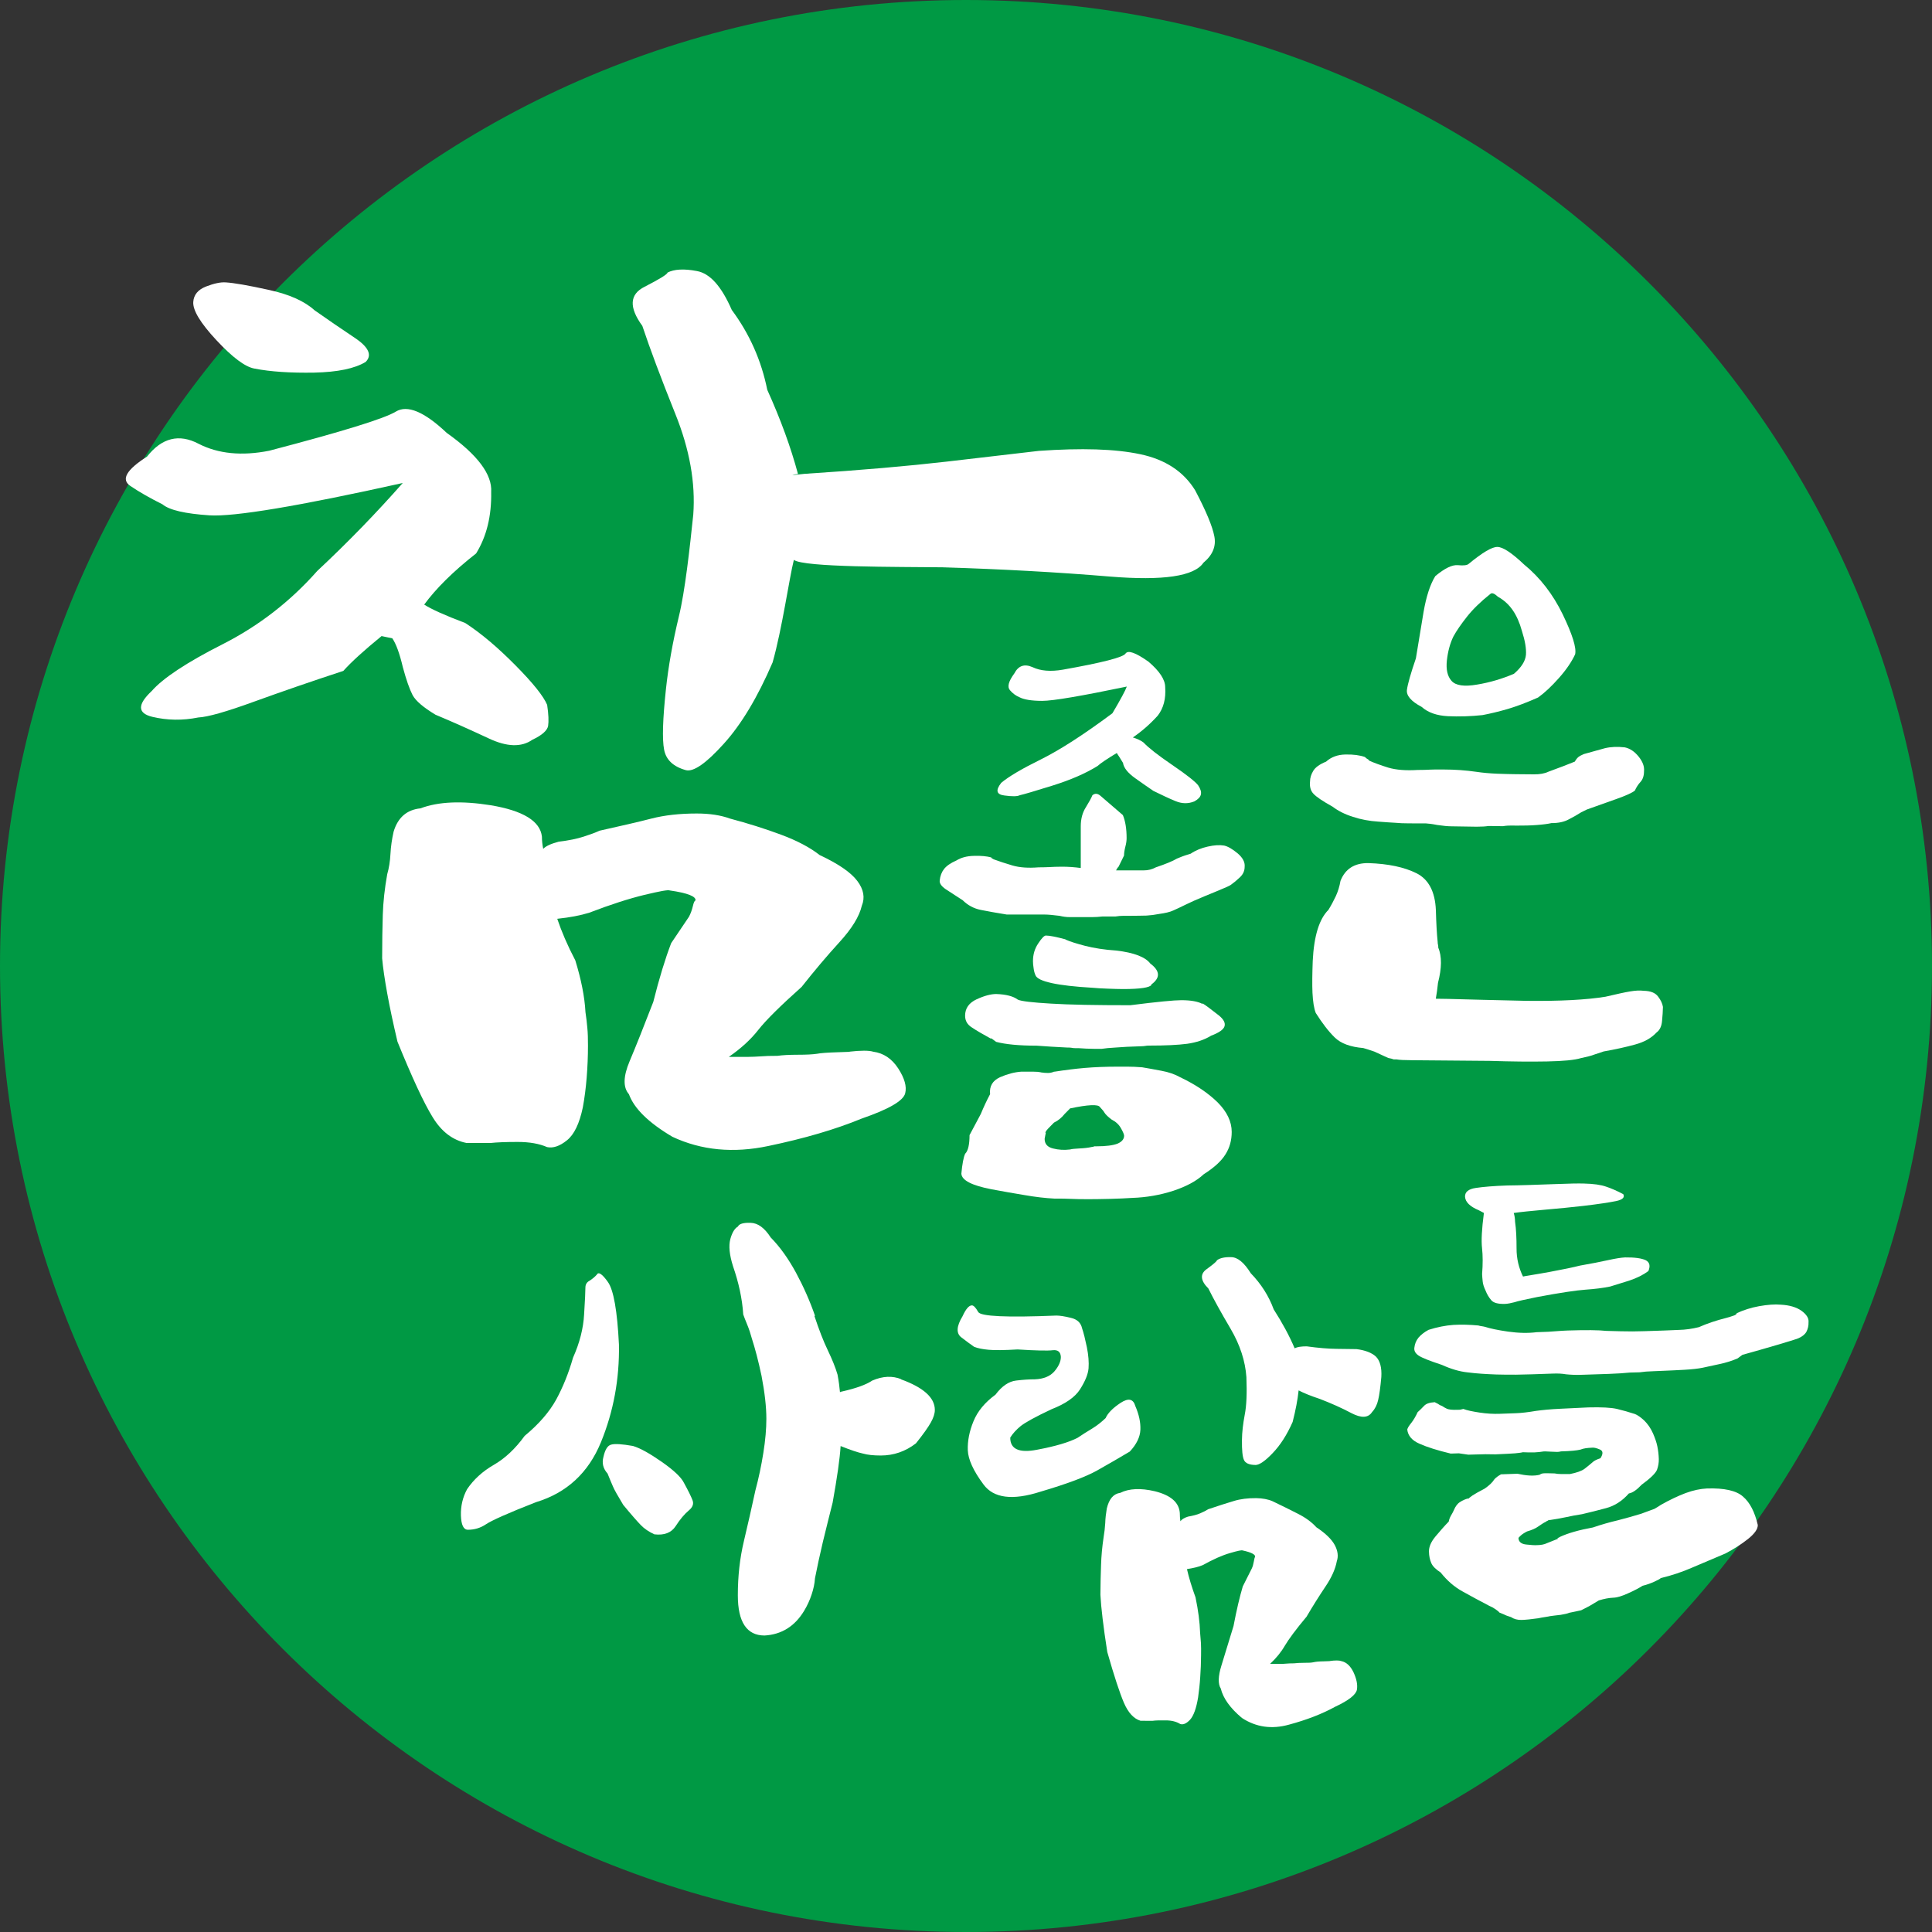 <?xml version="1.0" encoding="utf-8"?>
<!-- Generator: Adobe Illustrator 16.0.0, SVG Export Plug-In . SVG Version: 6.00 Build 0)  -->
<!DOCTYPE svg PUBLIC "-//W3C//DTD SVG 1.1//EN" "http://www.w3.org/Graphics/SVG/1.1/DTD/svg11.dtd">
<svg version="1.1" id="Layer_1" xmlns="http://www.w3.org/2000/svg" xmlns:xlink="http://www.w3.org/1999/xlink" x="0px" y="0px"
	 width="30px" height="30px" viewBox="0 0 30 30" enable-background="new 0 0 30 30" xml:space="preserve">
<rect x="0" y="0" width="30" height="30" fill="#333333" stroke="none"/>
<g>
	<path fill="#009944" d="M30,15c0,8.284-6.715,15-15,15C6.716,30,0,23.284,0,15C0,6.715,6.716,0,15,0C23.285,0,30,6.715,30,15"/>
	<path fill="#FFFFFF" d="M7.589,11.466c0.282,0.133,0.508,0.14,0.677,0.021c0.15-0.07,0.231-0.143,0.245-0.214
		c0.011-0.072,0.007-0.182-0.015-0.328c-0.055-0.132-0.219-0.339-0.493-0.615c-0.272-0.275-0.531-0.495-0.779-0.656
		C6.909,9.555,6.698,9.46,6.587,9.388c0.18-0.246,0.447-0.513,0.806-0.794C7.556,8.33,7.634,8.012,7.627,7.64
		c0.018-0.272-0.212-0.579-0.69-0.918c-0.35-0.331-0.613-0.439-0.79-0.331C5.97,6.5,5.314,6.702,4.18,6.999
		C3.754,7.083,3.389,7.047,3.084,6.891C2.78,6.731,2.513,6.798,2.283,7.09c-0.32,0.205-0.407,0.355-0.26,0.455
		c0.147,0.1,0.314,0.193,0.501,0.287c0.107,0.089,0.351,0.145,0.728,0.17C3.631,8.027,4.631,7.861,6.254,7.5
		C5.851,7.957,5.41,8.414,4.927,8.865c-0.419,0.474-0.908,0.853-1.469,1.138c-0.561,0.284-0.928,0.528-1.102,0.727
		c-0.225,0.211-0.222,0.345,0.009,0.401c0.231,0.055,0.47,0.059,0.714,0.01c0.146-0.007,0.433-0.088,0.864-0.245
		c0.431-0.156,0.893-0.316,1.388-0.478c0.123-0.138,0.32-0.317,0.594-0.541l0.167,0.035c0.058,0.085,0.113,0.234,0.163,0.447
		c0.053,0.197,0.104,0.342,0.152,0.435c0.051,0.093,0.17,0.192,0.355,0.304C7.033,11.211,7.308,11.335,7.589,11.466"/>
	<path fill="#FFFFFF" d="M3.95,5.723c0.255,0.05,0.565,0.069,0.929,0.063c0.364-0.008,0.629-0.063,0.799-0.166
		c0.104-0.104,0.048-0.229-0.169-0.374C5.292,5.101,5.083,4.958,4.883,4.817C4.73,4.678,4.495,4.571,4.177,4.502
		c-0.318-0.07-0.541-0.109-0.671-0.117C3.425,4.379,3.323,4.401,3.199,4.449C3.075,4.498,3.008,4.577,3.001,4.69
		c-0.008,0.128,0.111,0.326,0.36,0.593S3.806,5.697,3.95,5.723"/>
	<path fill="#FFFFFF" d="M11.765,6.811c0.001,0.002,0.003,0.006,0.003,0.007C11.787,6.811,11.78,6.81,11.765,6.811"/>
	<path fill="#FFFFFF" d="M18.856,8.327c-0.029-0.152-0.127-0.39-0.298-0.714c-0.18-0.292-0.465-0.479-0.853-0.56
		c-0.39-0.083-0.912-0.098-1.572-0.052c-0.363,0.043-0.841,0.099-1.434,0.167c-0.592,0.068-1.328,0.133-2.21,0.19
		c-0.304,0.036-0.148,0.007-0.098,0.002c-0.11-0.411-0.269-0.847-0.477-1.307C11.823,5.6,11.64,5.186,11.363,4.813
		c-0.159-0.365-0.337-0.567-0.541-0.604C10.62,4.17,10.468,4.18,10.366,4.232c-0.005,0.029-0.125,0.102-0.357,0.221
		C9.775,4.57,9.764,4.772,9.974,5.06c0.119,0.357,0.29,0.813,0.512,1.366c0.223,0.553,0.315,1.072,0.279,1.565
		c-0.054,0.515-0.128,1.194-0.225,1.587c-0.095,0.396-0.162,0.771-0.2,1.129c-0.049,0.462-0.059,0.771-0.028,0.932
		c0.029,0.158,0.142,0.266,0.339,0.32c0.117,0.03,0.313-0.105,0.586-0.408c0.275-0.303,0.527-0.724,0.76-1.265
		c0.148-0.521,0.259-1.312,0.33-1.592c0.156,0.117,1.611,0.107,2.307,0.115c0.911,0.028,1.777,0.075,2.604,0.144
		c0.822,0.067,1.307-0.004,1.449-0.215C18.83,8.619,18.887,8.482,18.856,8.327"/>
	<path fill="#FFFFFF" d="M13.56,16.331c-0.066-0.021-0.192-0.021-0.378,0c0.054,0-0.003,0.003-0.168,0.008
		c-0.166,0.005-0.275,0.013-0.328,0.024c-0.066,0.01-0.166,0.015-0.298,0.015c-0.132,0-0.239,0.006-0.317,0.017
		c-0.106,0-0.192,0.002-0.258,0.008c-0.066,0.004-0.133,0.008-0.199,0.008h-0.297c0.184-0.127,0.337-0.265,0.457-0.418
		c0.119-0.152,0.344-0.374,0.674-0.669c0.199-0.252,0.394-0.483,0.586-0.693c0.191-0.209,0.309-0.398,0.348-0.566
		c0.052-0.127,0.029-0.255-0.07-0.386c-0.099-0.132-0.294-0.266-0.585-0.402c-0.146-0.115-0.344-0.221-0.596-0.315
		s-0.517-0.177-0.795-0.251c-0.145-0.053-0.317-0.079-0.517-0.079c-0.264,0-0.5,0.026-0.705,0.079s-0.474,0.114-0.804,0.188
		C9.243,12.93,9.16,12.96,9.06,12.992c-0.099,0.032-0.228,0.059-0.386,0.078c-0.12,0.032-0.199,0.068-0.239,0.111
		c-0.013-0.063-0.02-0.127-0.02-0.189c-0.026-0.241-0.291-0.404-0.794-0.488c-0.45-0.072-0.814-0.057-1.092,0.048
		c-0.212,0.022-0.351,0.142-0.417,0.362c-0.026,0.116-0.043,0.23-0.049,0.346c-0.006,0.116-0.023,0.221-0.05,0.314
		c-0.04,0.222-0.063,0.433-0.069,0.631c-0.006,0.199-0.01,0.425-0.01,0.676c0.013,0.148,0.04,0.33,0.079,0.545
		c0.039,0.216,0.092,0.464,0.159,0.749c0.226,0.555,0.407,0.947,0.546,1.172c0.139,0.228,0.314,0.359,0.526,0.401H7.62
		c0.093-0.01,0.232-0.016,0.417-0.016c0.186,0,0.337,0.027,0.458,0.08c0.093,0.02,0.195-0.014,0.307-0.104
		c0.113-0.089,0.195-0.26,0.248-0.512c0.027-0.146,0.047-0.302,0.06-0.465c0.013-0.162,0.02-0.328,0.02-0.495
		c0-0.106-0.002-0.198-0.01-0.276c-0.007-0.078-0.016-0.16-0.029-0.244c-0.013-0.241-0.067-0.509-0.158-0.804
		c-0.121-0.231-0.213-0.446-0.28-0.645c0.199-0.021,0.364-0.053,0.498-0.095c0.331-0.127,0.615-0.218,0.854-0.276
		c0.238-0.057,0.371-0.082,0.396-0.069c0.279,0.04,0.412,0.094,0.398,0.157c-0.013,0-0.027,0.028-0.04,0.085
		c-0.014,0.059-0.033,0.113-0.06,0.165l-0.277,0.411c-0.092,0.24-0.186,0.546-0.278,0.913c-0.146,0.378-0.268,0.685-0.368,0.922
		c-0.099,0.235-0.103,0.406-0.01,0.511c0.08,0.221,0.304,0.442,0.675,0.661c0.45,0.211,0.947,0.258,1.49,0.143
		c0.556-0.116,1.04-0.257,1.45-0.426c0.423-0.146,0.648-0.277,0.675-0.394c0.026-0.104-0.01-0.232-0.109-0.385
		C13.848,16.438,13.718,16.352,13.56,16.331"/>
	<path fill="#FFFFFF" d="M16.963,12.348c0.04-0.032,0.081-0.029,0.126,0.01c0.044,0.039,0.161,0.139,0.347,0.299
		c0.038,0.091,0.058,0.211,0.058,0.357c0,0.039-0.006,0.083-0.02,0.135c-0.013,0.052-0.02,0.097-0.02,0.136l-0.085,0.173
		c-0.014,0.013-0.026,0.032-0.039,0.057h0.212h0.222c0.063,0,0.125-0.015,0.184-0.047c0.154-0.052,0.263-0.097,0.328-0.136
		c0.031-0.013,0.059-0.023,0.082-0.033c0.022-0.009,0.066-0.023,0.131-0.043c0.077-0.052,0.165-0.088,0.264-0.11
		c0.1-0.023,0.185-0.028,0.256-0.016c0.058,0.013,0.127,0.053,0.208,0.12c0.08,0.068,0.117,0.138,0.11,0.208
		c0,0.064-0.024,0.118-0.073,0.164c-0.047,0.045-0.094,0.084-0.139,0.116c-0.013,0.013-0.087,0.046-0.222,0.101
		c-0.135,0.056-0.255,0.104-0.356,0.149l-0.126,0.059c-0.077,0.037-0.141,0.069-0.193,0.091c-0.051,0.024-0.125,0.041-0.221,0.054
		c-0.064,0.013-0.128,0.021-0.194,0.025c-0.063,0.001-0.163,0.004-0.298,0.004h-0.067c-0.033,0-0.071,0.003-0.116,0.01h-0.202
		c-0.053,0.006-0.107,0.01-0.165,0.01h-0.348c-0.051,0-0.103-0.008-0.154-0.02c-0.103-0.013-0.18-0.02-0.231-0.02h-0.589
		c-0.16-0.026-0.295-0.05-0.404-0.072c-0.11-0.022-0.203-0.074-0.279-0.149c-0.11-0.072-0.198-0.128-0.266-0.173
		c-0.067-0.046-0.098-0.092-0.092-0.136c0.007-0.07,0.031-0.131,0.068-0.178c0.039-0.049,0.103-0.093,0.192-0.132
		c0.071-0.044,0.162-0.069,0.27-0.071c0.11-0.004,0.2,0.005,0.27,0.024c0,0.005,0.004,0.01,0.011,0.014
		c0.005,0.003,0.015,0.009,0.028,0.016c0.083,0.03,0.18,0.063,0.29,0.095c0.109,0.032,0.244,0.042,0.405,0.029
		c0.064,0,0.121-0.002,0.169-0.004c0.048-0.003,0.114-0.006,0.197-0.006c0.097,0,0.193,0.007,0.29,0.02v-0.647
		c0-0.114,0.026-0.212,0.078-0.294C16.91,12.455,16.945,12.394,16.963,12.348 M16.375,16.641c0.161-0.025,0.317-0.045,0.468-0.058
		s0.323-0.02,0.517-0.02h0.144c0.071,0,0.147,0.003,0.232,0.01c0.084,0.015,0.182,0.031,0.299,0.054
		c0.115,0.021,0.212,0.056,0.29,0.1c0.245,0.116,0.438,0.249,0.583,0.391c0.145,0.146,0.218,0.299,0.218,0.459
		c0,0.129-0.032,0.246-0.097,0.348c-0.064,0.104-0.177,0.207-0.338,0.309c-0.11,0.104-0.267,0.188-0.473,0.257
		c-0.206,0.066-0.418,0.103-0.636,0.11c-0.097,0.007-0.21,0.011-0.342,0.015c-0.132,0.003-0.247,0.005-0.343,0.005
		c-0.116,0-0.206-0.002-0.27-0.005c-0.064-0.004-0.147-0.004-0.251-0.004c-0.141-0.007-0.297-0.025-0.469-0.055
		c-0.169-0.027-0.342-0.059-0.516-0.091c-0.302-0.059-0.456-0.138-0.463-0.241c0.014-0.154,0.034-0.257,0.059-0.31
		c0.045-0.043,0.068-0.143,0.068-0.289l0.174-0.327c0.046-0.11,0.093-0.212,0.145-0.309c-0.013-0.123,0.038-0.209,0.154-0.263
		c0.115-0.05,0.225-0.079,0.328-0.086h0.193c0.045,0,0.083,0.003,0.116,0.01h-0.01c0.044,0.007,0.083,0.01,0.116,0.01
		s0.064-0.006,0.096-0.02H16.375z M15.806,15.523c0.052,0.024,0.222,0.044,0.512,0.061c0.288,0.018,0.7,0.025,1.234,0.025
		c0.418-0.053,0.682-0.078,0.791-0.078c0.149,0,0.258,0.02,0.329,0.058V15.58c0.045,0.025,0.131,0.091,0.26,0.192
		c0.07,0.059,0.098,0.113,0.082,0.165c-0.016,0.05-0.085,0.099-0.208,0.145c-0.103,0.064-0.227,0.105-0.372,0.126
		c-0.145,0.019-0.342,0.028-0.593,0.028c-0.02,0-0.039,0.001-0.057,0.005c-0.02,0.003-0.039,0.005-0.059,0.005
		c-0.174,0.005-0.307,0.012-0.4,0.02c-0.094,0.005-0.166,0.012-0.217,0.02h-0.126c-0.077,0-0.154-0.005-0.231-0.01h-0.048
		c-0.027,0-0.046-0.002-0.063-0.006c-0.015-0.003-0.04-0.004-0.072-0.004c-0.168-0.008-0.325-0.018-0.473-0.029
		c-0.271,0-0.479-0.02-0.627-0.059l-0.078-0.058v0.01c-0.127-0.069-0.228-0.128-0.298-0.175c-0.071-0.044-0.106-0.104-0.106-0.183
		c0-0.115,0.06-0.2,0.179-0.255s0.221-0.082,0.304-0.082C15.623,15.44,15.736,15.47,15.806,15.523 M18.093,10.67
		c0.013,0.18-0.026,0.327-0.116,0.443c-0.116,0.128-0.244,0.241-0.386,0.338c0.065,0.02,0.119,0.044,0.165,0.078
		c0.077,0.082,0.226,0.199,0.448,0.35s0.355,0.257,0.4,0.314c0.039,0.059,0.053,0.105,0.043,0.145
		c-0.009,0.039-0.043,0.074-0.101,0.106c-0.096,0.039-0.194,0.037-0.294-0.005c-0.1-0.041-0.214-0.095-0.342-0.158
		c-0.078-0.052-0.172-0.119-0.284-0.198c-0.113-0.081-0.176-0.159-0.188-0.237c-0.039-0.064-0.071-0.116-0.097-0.153
		c-0.148,0.089-0.248,0.156-0.299,0.202c-0.186,0.115-0.418,0.216-0.7,0.304c-0.28,0.087-0.448,0.137-0.506,0.149
		c-0.039,0.02-0.119,0.021-0.241,0.004c-0.122-0.015-0.139-0.08-0.048-0.196c0.116-0.098,0.32-0.218,0.612-0.362
		c0.293-0.145,0.666-0.384,1.115-0.719c0.129-0.218,0.203-0.357,0.223-0.414c-0.708,0.147-1.146,0.222-1.313,0.222
		c-0.167,0-0.286-0.02-0.357-0.058c-0.051-0.021-0.1-0.056-0.144-0.107c-0.045-0.05-0.024-0.137,0.067-0.26
		c0.063-0.122,0.158-0.154,0.284-0.098c0.125,0.059,0.281,0.071,0.468,0.039c0.61-0.108,0.936-0.192,0.974-0.249
		c0.039-0.059,0.157-0.017,0.357,0.124C18.006,10.421,18.093,10.554,18.093,10.67 M16.24,14.527c0.059,0,0.161,0.021,0.309,0.06
		H16.54c0.07,0.032,0.174,0.065,0.313,0.101c0.139,0.035,0.297,0.06,0.479,0.072c0.277,0.032,0.454,0.101,0.53,0.202
		c0.155,0.116,0.158,0.225,0.01,0.329h0.01c-0.026,0.044-0.174,0.067-0.444,0.067c-0.064,0-0.144-0.003-0.236-0.006
		c-0.093-0.003-0.172-0.008-0.237-0.014c-0.553-0.032-0.849-0.098-0.886-0.194c-0.014-0.031-0.024-0.068-0.029-0.109
		c-0.007-0.042-0.01-0.078-0.01-0.11c0-0.104,0.027-0.195,0.082-0.276C16.175,14.568,16.215,14.527,16.24,14.527 M17.08,17.191
		c-0.026-0.046-0.181-0.039-0.463,0.02l-0.086,0.087c-0.045,0.057-0.1,0.103-0.165,0.134l-0.058,0.059
		c-0.032,0.032-0.051,0.053-0.058,0.063c-0.006,0.01-0.013,0.021-0.02,0.033h0.01c-0.005,0.025-0.013,0.059-0.019,0.097
		c0,0.078,0.043,0.128,0.129,0.149c0.088,0.023,0.176,0.027,0.266,0.016c0.027-0.008,0.074-0.012,0.146-0.016
		c0.069-0.003,0.134-0.01,0.192-0.023c0.013,0,0.025-0.003,0.038-0.01h0.029c0.154,0,0.265-0.015,0.333-0.042
		c0.067-0.029,0.101-0.071,0.101-0.122c0-0.02-0.016-0.059-0.048-0.115c-0.032-0.059-0.081-0.104-0.145-0.136
		c-0.058-0.044-0.094-0.079-0.11-0.105C17.137,17.253,17.111,17.224,17.08,17.191"/>
	<path fill="#FFFFFF" d="M22.012,11.956c0.08,0,0.144-0.002,0.193-0.005c0.051-0.002,0.122-0.004,0.215-0.002
		c0.172,0,0.34,0.012,0.506,0.036c0.1,0.015,0.205,0.024,0.317,0.029c0.111,0.004,0.216,0.007,0.316,0.008h0.033
		c0.057,0,0.133,0.002,0.225,0.002c0.093,0.001,0.169-0.013,0.227-0.041c0.172-0.063,0.309-0.115,0.41-0.157
		c0.015-0.028,0.033-0.052,0.054-0.07c0.022-0.017,0.052-0.033,0.086-0.047c0.123-0.035,0.23-0.064,0.324-0.09
		c0.094-0.023,0.198-0.027,0.312-0.014c0.079,0.017,0.15,0.063,0.215,0.144c0.063,0.078,0.091,0.155,0.083,0.227
		c0,0.071-0.019,0.127-0.055,0.166c-0.036,0.039-0.064,0.083-0.087,0.134c-0.042,0.035-0.138,0.078-0.287,0.131
		c-0.146,0.053-0.3,0.107-0.458,0.163l-0.086,0.042c-0.057,0.036-0.122,0.074-0.195,0.111c-0.071,0.039-0.162,0.059-0.269,0.058
		c-0.057,0.013-0.135,0.023-0.231,0.03c-0.098,0.008-0.2,0.009-0.308,0.009l-0.086-0.001c-0.035,0-0.078,0.001-0.128,0.01
		l-0.226-0.003c-0.042,0.007-0.103,0.011-0.183,0.011l-0.388-0.006c-0.057,0-0.132-0.007-0.225-0.021
		c-0.08-0.016-0.137-0.022-0.172-0.024l-0.27-0.001c-0.078,0-0.148-0.003-0.209-0.009c-0.061-0.004-0.148-0.008-0.264-0.018
		c-0.137-0.009-0.266-0.032-0.392-0.074c-0.125-0.039-0.23-0.092-0.315-0.157c-0.158-0.088-0.257-0.155-0.3-0.203
		c-0.043-0.046-0.06-0.108-0.052-0.188c0-0.058,0.018-0.113,0.05-0.166c0.032-0.054,0.099-0.103,0.199-0.143
		c0.08-0.072,0.18-0.109,0.301-0.111c0.123-0.003,0.224,0.011,0.303,0.039c0.014,0.015,0.028,0.026,0.042,0.033
		c0.016,0.008,0.021,0.016,0.021,0.022c0.079,0.036,0.179,0.072,0.3,0.11C21.681,11.956,21.832,11.967,22.012,11.956 M22.486,15.511
		c0.317,0.008,0.722,0.02,1.217,0.03c0.523,0.006,0.932-0.016,1.227-0.064c0.172-0.04,0.3-0.069,0.381-0.082
		c0.084-0.014,0.152-0.018,0.211-0.01c0.108,0.002,0.182,0.031,0.225,0.09c0.043,0.056,0.067,0.109,0.075,0.16
		c-0.001,0.065-0.006,0.138-0.014,0.221c-0.007,0.082-0.037,0.142-0.086,0.177c-0.081,0.087-0.189,0.147-0.331,0.186
		s-0.303,0.075-0.49,0.108c-0.042,0.013-0.09,0.029-0.141,0.047c-0.049,0.02-0.121,0.037-0.214,0.057
		c-0.094,0.029-0.269,0.046-0.523,0.051c-0.255,0.005-0.554,0.002-0.897-0.009l-1.195-0.01c-0.121-0.001-0.204-0.004-0.247-0.013
		h-0.043c-0.021-0.008-0.049-0.016-0.085-0.022l-0.215-0.099c-0.065-0.022-0.122-0.041-0.172-0.055
		c-0.201-0.017-0.349-0.071-0.445-0.166c-0.096-0.094-0.193-0.221-0.293-0.379c-0.028-0.071-0.044-0.175-0.051-0.313
		c-0.006-0.136-0.003-0.301,0.004-0.494c0.019-0.388,0.1-0.651,0.244-0.794c0.044-0.072,0.082-0.144,0.115-0.214
		c0.033-0.072,0.057-0.15,0.072-0.236c0.073-0.186,0.217-0.278,0.432-0.276c0.31,0.01,0.558,0.063,0.747,0.157
		c0.189,0.094,0.29,0.286,0.302,0.572c0.006,0.208,0.015,0.374,0.028,0.495c0,0.014,0.001,0.029,0.005,0.043
		c0.004,0.015,0.005,0.029,0.004,0.044c0.057,0.137,0.056,0.317-0.004,0.549c-0.008,0.086-0.02,0.168-0.034,0.246L22.486,15.511z
		 M22.804,8.757c0.215-0.177,0.365-0.267,0.448-0.264c0.083,0,0.22,0.089,0.412,0.271c0.25,0.204,0.449,0.462,0.601,0.774
		c0.151,0.313,0.216,0.521,0.194,0.621c-0.051,0.112-0.135,0.237-0.251,0.368s-0.224,0.232-0.325,0.304
		c-0.173,0.077-0.332,0.137-0.474,0.179c-0.145,0.042-0.273,0.072-0.389,0.094c-0.186,0.02-0.364,0.025-0.537,0.017
		c-0.172-0.009-0.309-0.056-0.407-0.144c-0.165-0.087-0.241-0.176-0.229-0.266c0.012-0.089,0.058-0.252,0.139-0.488
		c0.038-0.235,0.078-0.476,0.119-0.72c0.042-0.242,0.103-0.43,0.183-0.558c0.145-0.12,0.261-0.178,0.352-0.169
		C22.726,8.785,22.782,8.777,22.804,8.757 M23.143,9.222c-0.152,0.121-0.272,0.238-0.363,0.353c-0.09,0.114-0.162,0.217-0.212,0.309
		c-0.052,0.107-0.085,0.23-0.101,0.372c-0.015,0.14,0.009,0.246,0.073,0.317c0.064,0.072,0.196,0.092,0.397,0.057
		c0.201-0.033,0.392-0.091,0.571-0.167c0.116-0.1,0.178-0.197,0.187-0.295c0.007-0.096-0.014-0.219-0.063-0.372
		c-0.035-0.127-0.083-0.236-0.143-0.322c-0.06-0.087-0.136-0.156-0.229-0.208C23.205,9.215,23.166,9.2,23.143,9.222"/>
	<path fill="#FFFFFF" d="M9.268,19.792c0.025-0.048,0.083-0.01,0.171,0.114c0.089,0.124,0.146,0.448,0.172,0.973
		c0.009,0.533-0.084,1.039-0.28,1.517c-0.196,0.476-0.532,0.785-1.006,0.929c-0.436,0.17-0.693,0.286-0.779,0.344
		c-0.085,0.057-0.178,0.085-0.28,0.085c-0.068,0-0.104-0.074-0.109-0.222c-0.004-0.146,0.028-0.283,0.096-0.408
		c0.102-0.151,0.24-0.277,0.415-0.378s0.333-0.249,0.479-0.45c0.22-0.182,0.384-0.371,0.491-0.566
		c0.105-0.194,0.192-0.41,0.26-0.648c0.103-0.23,0.16-0.454,0.172-0.673c0.014-0.219,0.02-0.357,0.02-0.414
		c0-0.049,0.021-0.085,0.063-0.107C9.195,19.861,9.233,19.831,9.268,19.792 M9.37,22.624c0.025-0.114,0.065-0.179,0.121-0.192
		c0.056-0.016,0.168-0.009,0.338,0.021c0.12,0.036,0.269,0.123,0.452,0.25c0.184,0.13,0.296,0.235,0.339,0.322
		c0.068,0.124,0.112,0.214,0.134,0.272c0.021,0.056,0.001,0.108-0.057,0.156c-0.068,0.057-0.137,0.138-0.205,0.244
		c-0.067,0.104-0.178,0.146-0.331,0.128c-0.085-0.039-0.156-0.087-0.211-0.144c-0.056-0.058-0.146-0.16-0.273-0.314
		c-0.086-0.142-0.14-0.238-0.16-0.287c-0.021-0.046-0.048-0.114-0.083-0.199C9.365,22.804,9.344,22.719,9.37,22.624 M11.382,19.661
		c-0.056-0.178-0.069-0.315-0.042-0.419c0.028-0.102,0.067-0.167,0.118-0.196c0.019-0.042,0.084-0.062,0.198-0.058
		c0.114,0.003,0.217,0.08,0.312,0.228c0.145,0.147,0.275,0.331,0.392,0.546c0.116,0.215,0.215,0.438,0.296,0.671h-0.01
		c0.07,0.212,0.139,0.391,0.208,0.534c0.07,0.146,0.12,0.271,0.151,0.377c0.02,0.105,0.031,0.196,0.038,0.274
		c0.013-0.007,0.021-0.01,0.028-0.01c0.221-0.05,0.377-0.106,0.472-0.17c0.164-0.071,0.315-0.078,0.454-0.021h-0.01
		c0.352,0.127,0.529,0.285,0.529,0.476c0,0.058-0.021,0.122-0.062,0.195c-0.041,0.074-0.119,0.184-0.231,0.324
		c-0.164,0.127-0.347,0.189-0.547,0.189c-0.114,0-0.205-0.01-0.275-0.03c-0.075-0.016-0.191-0.054-0.348-0.117
		c-0.012,0.198-0.054,0.489-0.124,0.879c-0.049,0.196-0.101,0.4-0.151,0.608c-0.049,0.207-0.09,0.397-0.123,0.566
		c-0.005,0.083-0.024,0.168-0.052,0.252c-0.028,0.085-0.067,0.172-0.118,0.256c-0.145,0.239-0.35,0.366-0.613,0.381
		c-0.276,0-0.415-0.208-0.415-0.625c0-0.296,0.031-0.576,0.094-0.84c0.063-0.266,0.123-0.529,0.179-0.789
		c0.051-0.19,0.092-0.385,0.123-0.581c0.032-0.198,0.047-0.376,0.047-0.53c0-0.185-0.025-0.406-0.075-0.667
		c-0.049-0.233-0.101-0.427-0.151-0.582c-0.019-0.071-0.042-0.142-0.071-0.212c-0.029-0.069-0.049-0.123-0.062-0.159
		C11.525,20.164,11.47,19.915,11.382,19.661"/>
	<path fill="#FFFFFF" d="M15.093,20.27c0.025,0,0.058,0.034,0.097,0.103c0.039,0.068,0.443,0.087,1.213,0.055
		c0.052,0,0.126,0.011,0.224,0.035c0.098,0.022,0.156,0.076,0.175,0.161c0.025,0.073,0.049,0.171,0.075,0.296
		c0.025,0.124,0.033,0.234,0.026,0.327c-0.008,0.093-0.052,0.2-0.132,0.326c-0.078,0.123-0.228,0.226-0.444,0.31
		c-0.249,0.117-0.407,0.205-0.477,0.26c-0.069,0.057-0.123,0.115-0.163,0.18c-0.001,0.179,0.138,0.243,0.418,0.188
		c0.282-0.053,0.49-0.114,0.628-0.185c0.072-0.049,0.147-0.096,0.222-0.141c0.076-0.046,0.146-0.101,0.213-0.165
		c0.033-0.076,0.111-0.156,0.232-0.236c0.122-0.08,0.198-0.063,0.23,0.051c0.056,0.129,0.082,0.25,0.078,0.364
		c-0.004,0.114-0.06,0.229-0.165,0.341c-0.165,0.098-0.333,0.196-0.508,0.294c-0.175,0.098-0.468,0.208-0.879,0.329
		c-0.433,0.139-0.727,0.101-0.884-0.112c-0.158-0.212-0.239-0.391-0.244-0.533c-0.005-0.143,0.024-0.293,0.088-0.448
		c0.063-0.156,0.178-0.294,0.342-0.414c0.099-0.133,0.207-0.206,0.321-0.219c0.114-0.014,0.21-0.019,0.289-0.019
		c0.137-0.005,0.238-0.047,0.305-0.124c0.066-0.078,0.1-0.153,0.1-0.223c-0.004-0.08-0.047-0.113-0.125-0.105
		c-0.078,0.01-0.261,0.006-0.547-0.012c-0.209,0.012-0.359,0.014-0.45,0.005c-0.092-0.008-0.167-0.023-0.225-0.046
		c-0.051-0.036-0.119-0.085-0.199-0.147c-0.081-0.062-0.076-0.171,0.019-0.327C14.998,20.325,15.047,20.268,15.093,20.27
		 M17.186,23.425c0.035-0.149,0.104-0.23,0.209-0.244c0.137-0.068,0.316-0.077,0.537-0.025c0.248,0.062,0.376,0.173,0.388,0.338
		c0,0.043,0.003,0.087,0.009,0.128c0.02-0.029,0.059-0.053,0.118-0.072c0.078-0.014,0.142-0.03,0.191-0.052
		c0.05-0.021,0.09-0.042,0.123-0.063c0.164-0.055,0.297-0.098,0.399-0.128c0.101-0.031,0.216-0.045,0.347-0.044
		c0.098,0.002,0.183,0.017,0.253,0.048c0.136,0.064,0.266,0.13,0.389,0.192c0.124,0.062,0.22,0.133,0.291,0.212
		c0.142,0.094,0.237,0.186,0.286,0.276c0.047,0.089,0.059,0.173,0.032,0.251c-0.022,0.121-0.081,0.253-0.177,0.395
		c-0.095,0.142-0.193,0.296-0.293,0.467c-0.165,0.197-0.277,0.349-0.337,0.45c-0.06,0.104-0.137,0.196-0.229,0.282l0.148,0.001
		c0.032,0,0.064,0,0.098-0.004c0.032-0.003,0.074-0.005,0.127-0.005c0.039-0.005,0.091-0.008,0.156-0.008
		c0.066,0.001,0.115-0.002,0.146-0.009c0.027-0.007,0.081-0.013,0.163-0.014c0.082-0.003,0.108-0.004,0.083-0.004
		c0.091-0.013,0.153-0.012,0.187,0.001c0.077,0.017,0.14,0.074,0.188,0.175c0.047,0.102,0.065,0.19,0.052,0.269
		c-0.015,0.077-0.127,0.166-0.337,0.264c-0.204,0.112-0.442,0.204-0.717,0.278c-0.268,0.075-0.512,0.04-0.732-0.104
		c-0.181-0.152-0.29-0.303-0.328-0.457c-0.044-0.069-0.042-0.189,0.01-0.356c0.05-0.166,0.113-0.371,0.188-0.614
		c0.047-0.248,0.096-0.455,0.144-0.616l0.14-0.278c0.014-0.029,0.023-0.063,0.031-0.107c0.006-0.041,0.014-0.066,0.02-0.073
		c0.007-0.036-0.057-0.07-0.194-0.1c-0.014-0.007-0.078,0.006-0.196,0.041c-0.117,0.033-0.259,0.096-0.423,0.187
		c-0.065,0.028-0.146,0.046-0.245,0.062c0.031,0.137,0.076,0.282,0.133,0.439c0.042,0.202,0.066,0.384,0.071,0.547
		c0.005,0.059,0.01,0.111,0.013,0.162c0.002,0.049,0.004,0.114,0.002,0.19c-0.001,0.116-0.005,0.229-0.013,0.338
		c-0.007,0.111-0.019,0.217-0.033,0.316c-0.028,0.171-0.07,0.286-0.125,0.347c-0.057,0.06-0.108,0.082-0.153,0.066
		c-0.057-0.036-0.133-0.056-0.224-0.056c-0.091-0.001-0.16,0-0.207,0.007l-0.185-0.001c-0.104-0.031-0.19-0.123-0.257-0.277
		c-0.066-0.154-0.153-0.418-0.259-0.79c-0.031-0.199-0.056-0.374-0.073-0.521c-0.018-0.146-0.029-0.27-0.034-0.369
		c0.001-0.172,0.005-0.325,0.01-0.461c0.004-0.137,0.017-0.277,0.039-0.427c0.013-0.078,0.022-0.153,0.026-0.225
		C17.164,23.578,17.173,23.503,17.186,23.425 M18.896,19.57c0.046-0.035,0.12-0.052,0.22-0.049c0.101,0,0.203,0.084,0.306,0.25
		c0.161,0.166,0.28,0.353,0.356,0.561c0.134,0.209,0.243,0.41,0.325,0.604c0.042-0.021,0.103-0.03,0.187-0.03
		c0.183,0.025,0.338,0.038,0.465,0.039s0.229,0.003,0.308,0.004c0.136,0.017,0.237,0.056,0.302,0.116
		c0.063,0.063,0.093,0.169,0.084,0.318c-0.015,0.163-0.031,0.283-0.049,0.356c-0.017,0.075-0.048,0.137-0.095,0.188
		c-0.059,0.091-0.166,0.096-0.318,0.017c-0.152-0.081-0.315-0.153-0.491-0.221c-0.136-0.045-0.247-0.089-0.331-0.133
		c-0.015,0.143-0.046,0.306-0.093,0.49c-0.088,0.199-0.19,0.359-0.31,0.484c-0.118,0.124-0.208,0.184-0.266,0.184
		c-0.097-0.001-0.158-0.027-0.18-0.078c-0.023-0.05-0.033-0.154-0.031-0.31c0.001-0.121,0.017-0.253,0.043-0.391
		c0.028-0.14,0.036-0.335,0.026-0.585c-0.017-0.248-0.098-0.5-0.246-0.752c-0.148-0.251-0.263-0.459-0.345-0.625
		c-0.123-0.122-0.132-0.225-0.026-0.3C18.843,19.63,18.896,19.584,18.896,19.57"/>
	<path fill="#FFFFFF" d="M22.963,18.793l0.078,0.041v0.008c-0.032,0.244-0.041,0.424-0.028,0.539
		c0.013,0.115,0.013,0.251,0.001,0.402c0.001,0.034,0.005,0.073,0.009,0.115c0.004,0.041,0.019,0.088,0.043,0.138
		c0.024,0.062,0.055,0.113,0.09,0.153c0.034,0.042,0.107,0.061,0.213,0.058c0.045-0.002,0.094-0.012,0.147-0.026
		c0.053-0.018,0.165-0.042,0.35-0.08c0.361-0.068,0.612-0.105,0.753-0.115c0.142-0.01,0.269-0.025,0.384-0.049
		c0.069-0.021,0.166-0.051,0.29-0.09c0.123-0.04,0.223-0.091,0.303-0.15c0.033-0.081,0.02-0.137-0.042-0.169
		c-0.063-0.029-0.169-0.045-0.319-0.043c-0.062,0.003-0.149,0.017-0.264,0.042c-0.114,0.026-0.261,0.054-0.437,0.085
		c-0.106,0.027-0.264,0.06-0.475,0.099c-0.212,0.039-0.386,0.064-0.41,0.071c-0.065-0.133-0.101-0.279-0.1-0.438
		c0-0.157-0.006-0.295-0.023-0.412c-0.001-0.052-0.008-0.097-0.021-0.137c0.101-0.015,0.296-0.034,0.42-0.045
		c0.282-0.025,0.502-0.046,0.661-0.065c0.238-0.028,0.407-0.054,0.509-0.075c0.101-0.021,0.138-0.058,0.111-0.107
		c-0.098-0.052-0.188-0.091-0.267-0.117c-0.08-0.028-0.194-0.045-0.345-0.048c-0.08-0.003-0.231,0-0.458,0.009
		c-0.225,0.008-0.545,0.02-0.731,0.021c-0.209,0.007-0.371,0.021-0.487,0.038s-0.172,0.063-0.169,0.138
		C22.755,18.666,22.826,18.736,22.963,18.793"/>
	<path fill="#FFFFFF" d="M26.504,23.113c-0.102,0.005-0.211,0.028-0.329,0.071c-0.116,0.044-0.245,0.104-0.384,0.183
		c-0.027,0.019-0.06,0.038-0.1,0.062l-0.209,0.077c-0.117,0.036-0.237,0.069-0.36,0.101c-0.124,0.029-0.252,0.065-0.386,0.111
		c-0.219,0.04-0.389,0.089-0.512,0.146c-0.006,0.004-0.012,0.01-0.021,0.012c-0.009,0.003-0.016,0.008-0.021,0.015h0.017
		c-0.078,0.03-0.137,0.056-0.18,0.072c-0.041,0.02-0.093,0.029-0.156,0.03c-0.033,0.002-0.088-0.001-0.165-0.01
		c-0.077-0.008-0.116-0.043-0.119-0.098c0-0.007,0.011-0.02,0.034-0.04c0.021-0.02,0.054-0.042,0.099-0.065
		c0.072-0.021,0.13-0.045,0.171-0.075c0.042-0.028,0.078-0.054,0.112-0.071c0.005,0,0.01-0.003,0.016-0.009
		c0.006-0.005,0.012-0.01,0.017-0.01c0.006,0,0.014-0.007,0.025-0.018v0.008c0.096-0.014,0.182-0.029,0.261-0.046
		c0.078-0.018,0.163-0.033,0.252-0.047c0.118-0.027,0.243-0.059,0.374-0.094c0.132-0.035,0.25-0.111,0.353-0.228
		c0.056-0.009,0.121-0.053,0.199-0.136c0.137-0.1,0.217-0.178,0.238-0.232c0.02-0.055,0.029-0.11,0.028-0.166
		c-0.002-0.068-0.01-0.134-0.023-0.198c-0.013-0.064-0.037-0.131-0.066-0.198c-0.036-0.082-0.083-0.149-0.137-0.202
		c-0.056-0.052-0.104-0.085-0.144-0.101c-0.092-0.03-0.185-0.057-0.278-0.079c-0.095-0.022-0.243-0.029-0.446-0.024
		c-0.136,0.006-0.281,0.013-0.436,0.021c-0.155,0.007-0.28,0.02-0.376,0.033c-0.124,0.021-0.228,0.033-0.312,0.036l-0.247,0.009
		c-0.103,0.004-0.208-0.002-0.319-0.019s-0.194-0.034-0.251-0.056l-0.052,0.012l-0.033,0.001c-0.085,0.003-0.141-0.003-0.17-0.016
		c-0.028-0.014-0.054-0.027-0.077-0.044c-0.018-0.006-0.032-0.012-0.044-0.02c-0.011-0.009-0.022-0.015-0.034-0.02l-0.034-0.018
		c-0.08,0.005-0.134,0.022-0.167,0.058c-0.033,0.035-0.065,0.067-0.099,0.097c-0.031,0.068-0.065,0.125-0.101,0.17
		c-0.035,0.043-0.054,0.075-0.06,0.099c0.01,0.095,0.073,0.171,0.19,0.221c0.118,0.053,0.28,0.104,0.485,0.153l0.127-0.004
		c0.073,0.01,0.122,0.017,0.145,0.021l0.11-0.003c0.106-0.005,0.211-0.005,0.313-0.002c0.146-0.006,0.249-0.012,0.305-0.016
		c0.057-0.006,0.097-0.01,0.119-0.017c0.062,0.003,0.122,0.004,0.178,0.003c0.056-0.003,0.104-0.008,0.144-0.015l0.025-0.001
		c0.073,0.003,0.126,0.007,0.158,0.007c0.031,0.003,0.061,0,0.088-0.007c0.146-0.004,0.249-0.014,0.304-0.028
		c0.041-0.018,0.102-0.027,0.187-0.03c0.027-0.002,0.065,0.008,0.114,0.029c0.049,0.021,0.052,0.066,0.008,0.135
		c-0.061,0.02-0.103,0.042-0.124,0.064c-0.039,0.033-0.08,0.068-0.124,0.101c-0.045,0.033-0.12,0.06-0.227,0.081
		c-0.039,0.001-0.083,0.001-0.127,0c-0.046,0-0.081-0.004-0.11-0.01c-0.074-0.002-0.125-0.003-0.157-0.002
		c-0.032,0-0.055,0.008-0.072,0.02l0.009-0.001c-0.045,0.014-0.1,0.019-0.165,0.016c-0.064-0.003-0.129-0.015-0.192-0.028
		l-0.255,0.009c-0.021,0.013-0.041,0.023-0.057,0.036c-0.016,0.013-0.033,0.025-0.049,0.045c-0.027,0.044-0.077,0.092-0.148,0.141
		c-0.094,0.049-0.158,0.085-0.19,0.107c-0.034,0.023-0.055,0.042-0.067,0.053v-0.008c-0.044,0.012-0.086,0.03-0.125,0.056
		c-0.039,0.023-0.072,0.066-0.098,0.13c-0.01,0.023-0.025,0.05-0.044,0.082c-0.018,0.032-0.029,0.063-0.034,0.092
		c-0.067,0.068-0.134,0.146-0.205,0.23c-0.07,0.084-0.104,0.163-0.102,0.237c0.001,0.068,0.014,0.125,0.036,0.177
		c0.021,0.049,0.07,0.098,0.145,0.146c0.101,0.127,0.215,0.227,0.345,0.297c0.13,0.073,0.267,0.146,0.41,0.221
		c0.035,0.014,0.067,0.032,0.1,0.055c0.032,0.021,0.051,0.039,0.057,0.049c0.028,0.011,0.053,0.021,0.073,0.03
		c0.02,0.012,0.057,0.025,0.108,0.041c0.045,0.03,0.101,0.046,0.166,0.044c0.066-0.002,0.151-0.011,0.258-0.026
		c0.028-0.007,0.067-0.013,0.118-0.021c0.05-0.007,0.067-0.012,0.05-0.01c0.057-0.007,0.116-0.016,0.179-0.022
		c0.061-0.01,0.106-0.02,0.133-0.032c0.063-0.013,0.125-0.025,0.185-0.039l0.125-0.064l0.149-0.089
		c0.085-0.026,0.157-0.039,0.22-0.042c0.062-0.001,0.14-0.025,0.234-0.068c0.095-0.042,0.169-0.081,0.225-0.117
		c0.073-0.018,0.136-0.042,0.188-0.066c0.053-0.024,0.085-0.042,0.096-0.054c0.168-0.04,0.333-0.095,0.495-0.166
		c0.161-0.069,0.332-0.142,0.509-0.216c0.128-0.067,0.244-0.141,0.349-0.224c0.104-0.083,0.155-0.156,0.153-0.219
		c-0.047-0.201-0.122-0.348-0.228-0.439C26.963,23.146,26.774,23.104,26.504,23.113"/>
	<path fill="#FFFFFF" d="M27.974,20.354c-0.079-0.056-0.186-0.088-0.322-0.095c-0.093-0.008-0.205,0-0.335,0.023
		s-0.246,0.062-0.347,0.108c-0.007,0.02-0.026,0.032-0.056,0.041c-0.03,0.011-0.065,0.021-0.107,0.033
		c-0.159,0.04-0.301,0.088-0.427,0.144c-0.101,0.025-0.207,0.041-0.317,0.043c-0.111,0.005-0.183,0.008-0.216,0.009l-0.089,0.003
		c-0.161,0.006-0.295,0.01-0.407,0.011c-0.11,0-0.246-0.003-0.407-0.008c-0.119-0.013-0.318-0.015-0.598-0.006
		c-0.06,0.001-0.121,0.007-0.185,0.011c-0.063,0.006-0.162,0.012-0.298,0.015c-0.135,0.017-0.283,0.014-0.447-0.009
		c-0.16-0.023-0.281-0.049-0.357-0.074c-0.018-0.004-0.035-0.008-0.052-0.01c-0.016-0.002-0.034-0.005-0.051-0.011
		c-0.137-0.013-0.265-0.016-0.388-0.009c-0.123,0.009-0.252,0.034-0.386,0.077c-0.067,0.036-0.118,0.077-0.155,0.12
		c-0.037,0.046-0.058,0.096-0.065,0.159c-0.006,0.046,0.016,0.086,0.067,0.121c0.053,0.035,0.173,0.082,0.361,0.144
		c0.139,0.063,0.273,0.104,0.406,0.117c0.131,0.017,0.278,0.026,0.439,0.032c0.093,0.003,0.195,0.003,0.306,0.003
		c0.109-0.002,0.194-0.004,0.253-0.006l0.318-0.011c0.077-0.003,0.145,0,0.205,0.011c0.068,0.007,0.158,0.012,0.267,0.007
		l0.394-0.013c0.136-0.005,0.246-0.012,0.331-0.021l0.152-0.004c0.06-0.009,0.131-0.015,0.215-0.017l0.141-0.006
		c0.102-0.003,0.213-0.01,0.336-0.016c0.124-0.007,0.219-0.018,0.286-0.032c0.067-0.014,0.153-0.032,0.259-0.056
		c0.105-0.022,0.199-0.052,0.284-0.089l0.074-0.055c0.185-0.052,0.364-0.102,0.535-0.153c0.172-0.051,0.284-0.085,0.334-0.104
		c0.058-0.025,0.101-0.059,0.125-0.101c0.023-0.045,0.035-0.095,0.033-0.15C28.089,20.47,28.052,20.411,27.974,20.354"/>
</g>
</svg>

